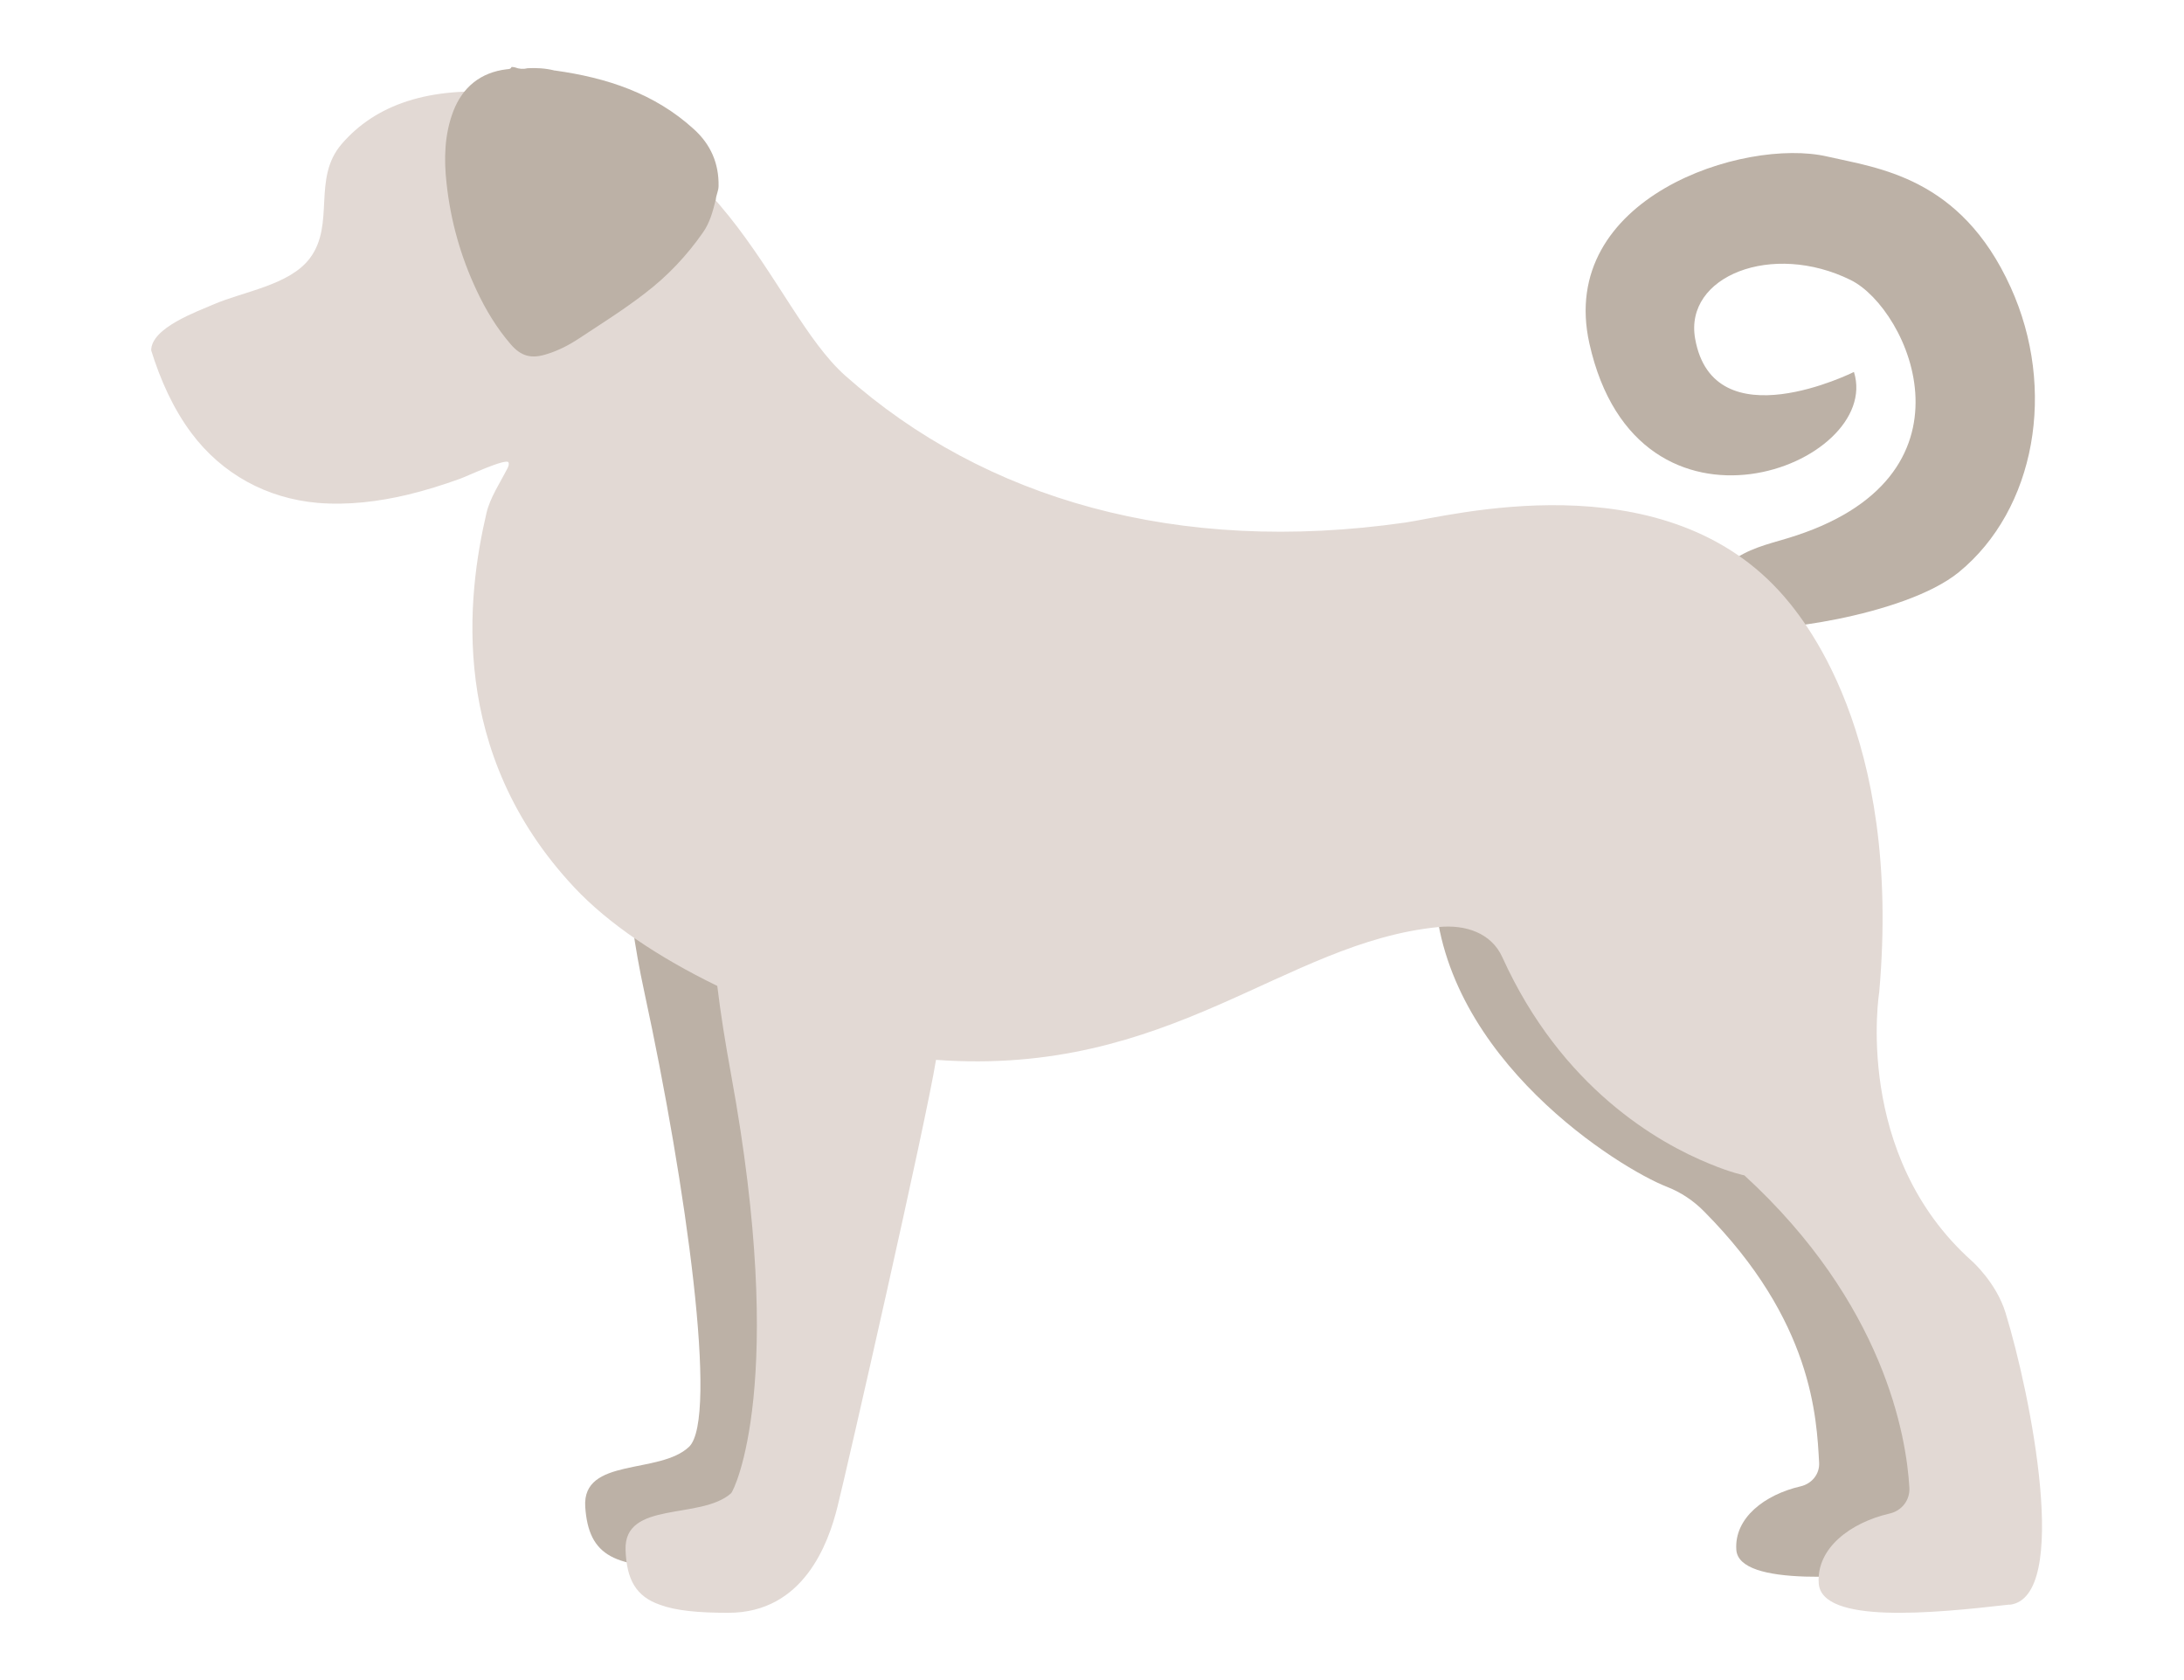 <svg viewBox="0 0 130 100" fill="none" xmlns="http://www.w3.org/2000/svg">
<g clip-path="url(#clip0_5468_78189)">
<path d="M119.682 17.098C116.699 10.51 111.745 10.007 108.762 9.316C103.82 8.172 92.672 11.767 94.606 20.442C97.487 33.366 112.086 27.683 110.354 22.139C110.354 22.139 101.987 26.326 100.9 20.153C100.243 16.431 105.488 14.357 110.165 16.67C113.615 18.38 118.254 28.488 106.373 32.046C105.197 32.398 103.997 32.674 102.998 33.466C102.72 33.68 102.379 35.93 104.073 37.263C104.73 37.778 113.35 36.71 116.598 34.057C121.161 30.323 122.438 23.157 119.682 17.098Z" fill="#BCB1A6"/>
<path d="M112.945 75.762C104.275 70.256 106.664 60.135 106.664 60.135C106.916 57.269 106.916 54.767 106.727 52.555L85.404 53.158C85.935 63.052 96.413 69.552 99.232 70.645C100.066 70.972 100.812 71.475 101.431 72.104C107.915 78.629 108.13 84.386 108.281 87.064C108.319 87.743 107.839 88.321 107.169 88.472C105.046 88.963 103.226 90.345 103.352 92.244C103.504 94.469 110.38 93.891 114.576 93.4C118.759 92.91 112.933 75.737 112.933 75.737L112.945 75.762Z" fill="#BCB1A6"/>
<path d="M50.912 44.855C50.912 44.855 44.883 40.631 41.66 42.53C38.437 44.428 35.884 47.621 38.361 59.087C40.839 70.552 42.772 84.444 41.015 86.116C39.258 87.788 34.645 86.719 34.835 89.686C35.037 92.653 36.592 93.37 41.066 93.244C45.54 93.118 46.893 88.944 47.373 86.732C47.853 84.532 50.065 80.609 51.114 70.137C52.163 59.665 55.108 48.225 50.899 44.88L50.912 44.855Z" fill="#BCB1A6"/>
<path d="M119.619 95.506C115.031 96.034 108.421 96.675 108.257 94.237C108.118 92.15 110.14 90.628 112.478 90.088C113.199 89.924 113.692 89.296 113.654 88.554C113.477 85.474 112.15 77.591 103.833 69.96C103.833 69.96 103.024 69.797 101.76 69.269C98.701 68.024 92.95 64.756 89.424 56.974C88.767 55.528 87.237 55.025 85.657 55.176C76.393 56.069 69.707 64.102 55.715 63.084C55.121 66.792 50.432 87.36 49.85 89.686C49.307 91.873 47.828 95.996 43.354 95.996C41.559 95.996 40.232 95.871 39.284 95.519C37.868 95.028 37.299 94.035 37.236 92.263C37.123 89.296 41.711 90.49 43.518 88.881C43.695 88.718 46.88 82.331 43.518 63.964C43.164 62.028 42.886 60.28 42.696 58.684C39.208 56.986 36.212 54.987 34.178 52.813C26.657 44.779 27.807 35.451 28.957 30.535C29.172 29.618 29.766 28.738 30.196 27.895C30.259 27.782 30.31 27.644 30.272 27.531C30.171 27.229 27.744 28.373 27.378 28.499C26.366 28.863 25.33 29.19 24.281 29.442C22.537 29.857 20.717 30.083 18.909 29.932C15.876 29.668 13.209 28.21 11.389 25.771C10.302 24.312 9.543 22.603 9 20.855C9 19.51 11.743 18.542 12.691 18.127C14.473 17.348 17.228 16.983 18.442 15.374C19.971 13.337 18.568 10.622 20.337 8.573C22.347 6.234 25.532 5.115 30.095 5.53C43.177 6.725 45.717 18.278 50.318 22.364C58.597 29.718 70.099 33.05 83.66 31.101C86.264 30.724 98.727 27.392 105.88 35.149C107.296 36.683 113.211 43.66 111.859 59.048C111.859 59.048 110.279 68.728 117.382 75.065C117.395 75.077 118.836 76.359 119.379 78.145C120.871 82.997 123.285 95.091 119.619 95.519V95.506Z" fill="#E2D9D4"/>
<path d="M42.595 11.917C42.431 12.583 42.254 13.25 41.85 13.828C40.876 15.223 39.739 16.43 38.386 17.461C37.135 18.429 35.808 19.259 34.493 20.127C33.887 20.529 33.242 20.868 32.534 21.082C31.624 21.371 31.018 21.208 30.398 20.491C29.564 19.523 28.919 18.454 28.376 17.298C27.416 15.261 26.821 13.137 26.581 10.911C26.417 9.466 26.455 7.982 26.986 6.612C27.529 5.204 28.591 4.311 30.158 4.123C30.272 4.11 30.398 4.123 30.449 3.984C30.512 3.984 30.588 3.997 30.651 4.01C30.904 4.11 31.157 4.123 31.41 4.06C31.928 4.035 32.446 4.06 32.964 4.186L33.002 4.198H33.04C36.111 4.626 38.968 5.556 41.306 7.693C42.305 8.598 42.797 9.73 42.772 11.075C42.772 11.364 42.621 11.615 42.608 11.892L42.595 11.917Z" fill="#BCB1A6"/>
</g>
<defs>
<clipPath id="clip0_5468_78189">
<rect width="112.553" height="92" fill="white" transform="translate(9 4)"/>
</clipPath>
</defs>
</svg>

